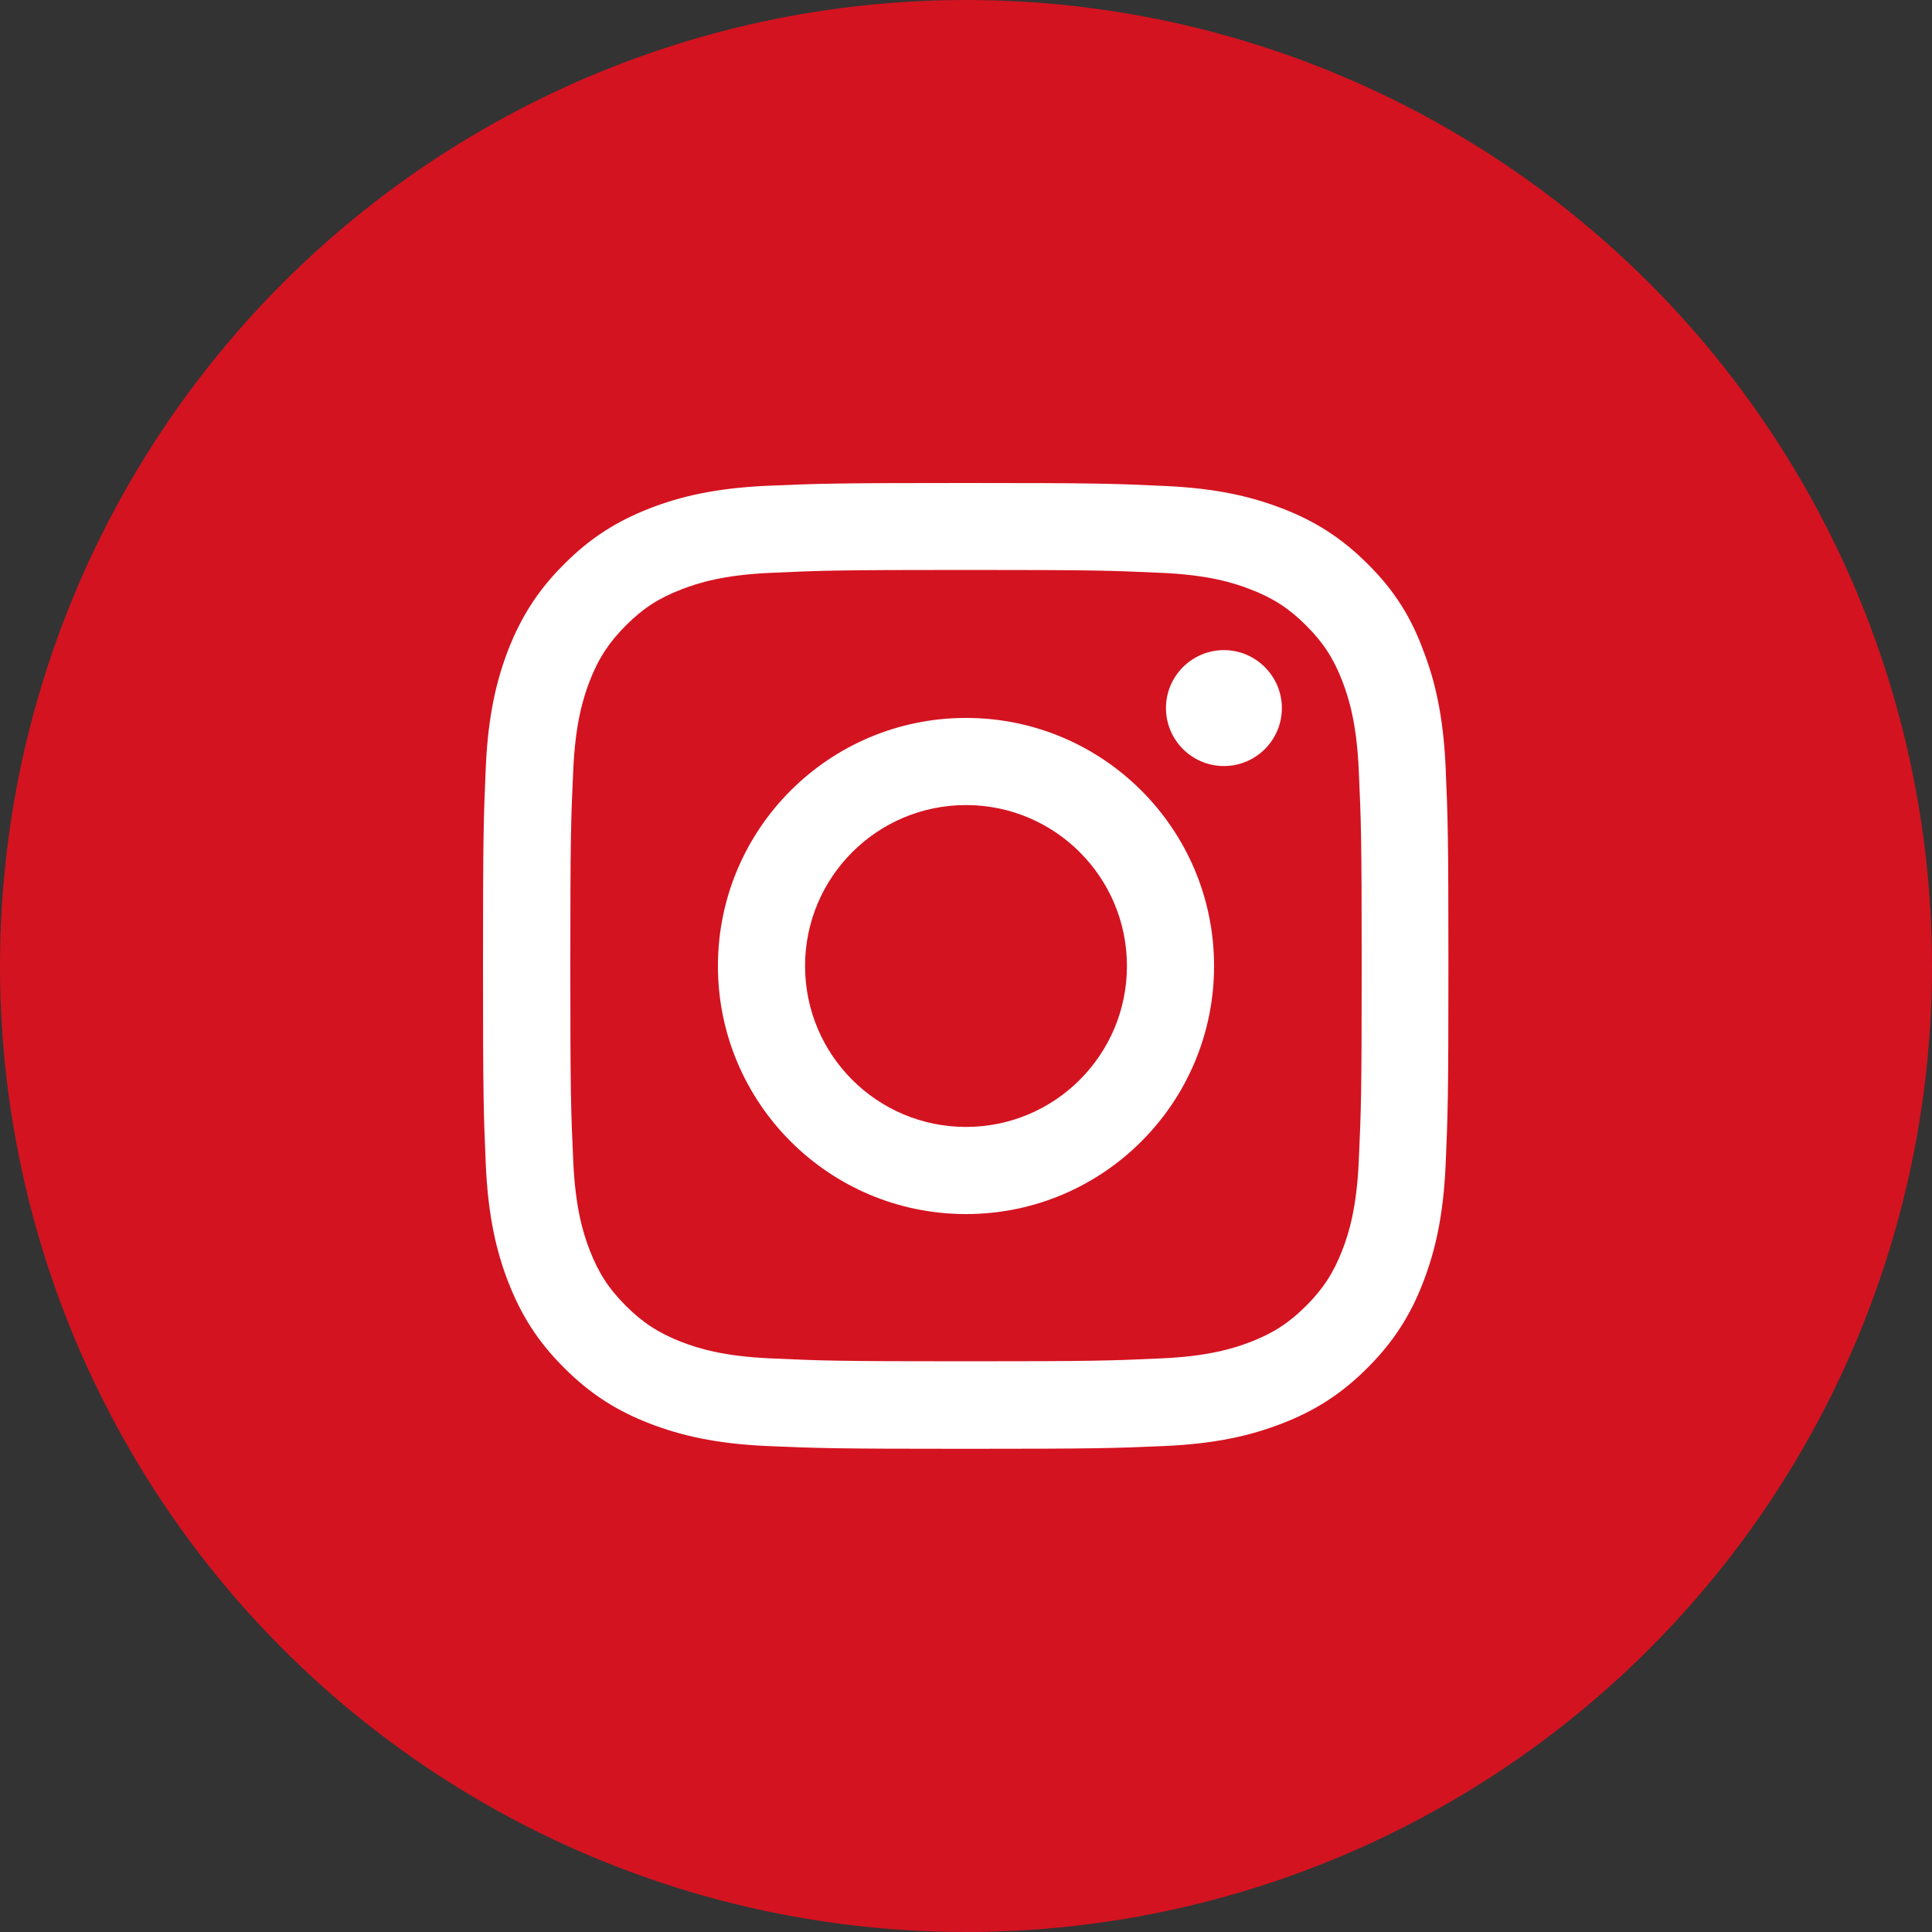 <?xml version="1.0" encoding="UTF-8"?> <svg xmlns="http://www.w3.org/2000/svg" width="20" height="20" viewBox="0 0 20 20" fill="none"><rect x="0" y="0" width="20" height="20" fill="#333333" stroke="none"/><circle cx="10" cy="10" r="10" fill="#D41320"></circle><g clip-path="url(#clip0_163_641)"><path d="M10 5.9C11.336 5.9 11.494 5.906 12.02 5.93C12.508 5.951 12.771 6.033 12.947 6.102C13.18 6.191 13.348 6.301 13.521 6.475C13.697 6.65 13.805 6.816 13.895 7.049C13.963 7.225 14.045 7.49 14.066 7.977C14.09 8.504 14.096 8.662 14.096 9.996C14.096 11.332 14.09 11.49 14.066 12.016C14.045 12.504 13.963 12.768 13.895 12.943C13.805 13.176 13.695 13.344 13.521 13.518C13.346 13.693 13.18 13.801 12.947 13.891C12.771 13.959 12.506 14.041 12.02 14.062C11.492 14.086 11.334 14.092 10 14.092C8.664 14.092 8.506 14.086 7.98 14.062C7.492 14.041 7.229 13.959 7.053 13.891C6.82 13.801 6.652 13.691 6.479 13.518C6.303 13.342 6.195 13.176 6.105 12.943C6.037 12.768 5.955 12.502 5.934 12.016C5.91 11.488 5.904 11.33 5.904 9.996C5.904 8.66 5.91 8.502 5.934 7.977C5.955 7.488 6.037 7.225 6.105 7.049C6.195 6.816 6.305 6.648 6.479 6.475C6.654 6.299 6.82 6.191 7.053 6.102C7.229 6.033 7.494 5.951 7.98 5.93C8.506 5.906 8.664 5.9 10 5.9ZM10 5C8.643 5 8.473 5.006 7.939 5.029C7.408 5.053 7.043 5.139 6.727 5.262C6.396 5.391 6.117 5.561 5.84 5.84C5.561 6.117 5.391 6.396 5.262 6.725C5.139 7.043 5.053 7.406 5.029 7.938C5.006 8.473 5 8.643 5 10C5 11.357 5.006 11.527 5.029 12.06C5.053 12.592 5.139 12.957 5.262 13.273C5.391 13.604 5.561 13.883 5.84 14.16C6.117 14.438 6.396 14.609 6.725 14.736C7.043 14.859 7.406 14.945 7.938 14.969C8.471 14.992 8.641 14.998 9.998 14.998C11.355 14.998 11.525 14.992 12.059 14.969C12.59 14.945 12.955 14.859 13.271 14.736C13.6 14.609 13.879 14.438 14.156 14.16C14.434 13.883 14.605 13.604 14.732 13.275C14.855 12.957 14.941 12.594 14.965 12.062C14.988 11.529 14.994 11.359 14.994 10.002C14.994 8.645 14.988 8.475 14.965 7.941C14.941 7.41 14.855 7.045 14.732 6.729C14.609 6.396 14.44 6.117 14.16 5.84C13.883 5.562 13.604 5.391 13.275 5.264C12.957 5.141 12.594 5.055 12.062 5.031C11.527 5.006 11.357 5 10 5Z" fill="white"></path><path d="M10 7.432C8.582 7.432 7.432 8.582 7.432 10C7.432 11.418 8.582 12.568 10 12.568C11.418 12.568 12.568 11.418 12.568 10C12.568 8.582 11.418 7.432 10 7.432ZM10 11.666C9.08 11.666 8.334 10.92 8.334 10C8.334 9.08 9.08 8.334 10 8.334C10.92 8.334 11.666 9.08 11.666 10C11.666 10.92 10.92 11.666 10 11.666Z" fill="white"></path><path d="M13.27 7.33C13.27 7.662 13 7.93 12.67 7.93C12.338 7.93 12.07 7.66 12.07 7.33C12.07 6.998 12.34 6.73 12.67 6.73C13 6.73 13.27 7 13.27 7.33Z" fill="white"></path></g><defs><clipPath id="clip0_163_641"><rect width="10" height="10" fill="white" transform="translate(5 5)"></rect></clipPath></defs></svg> 
